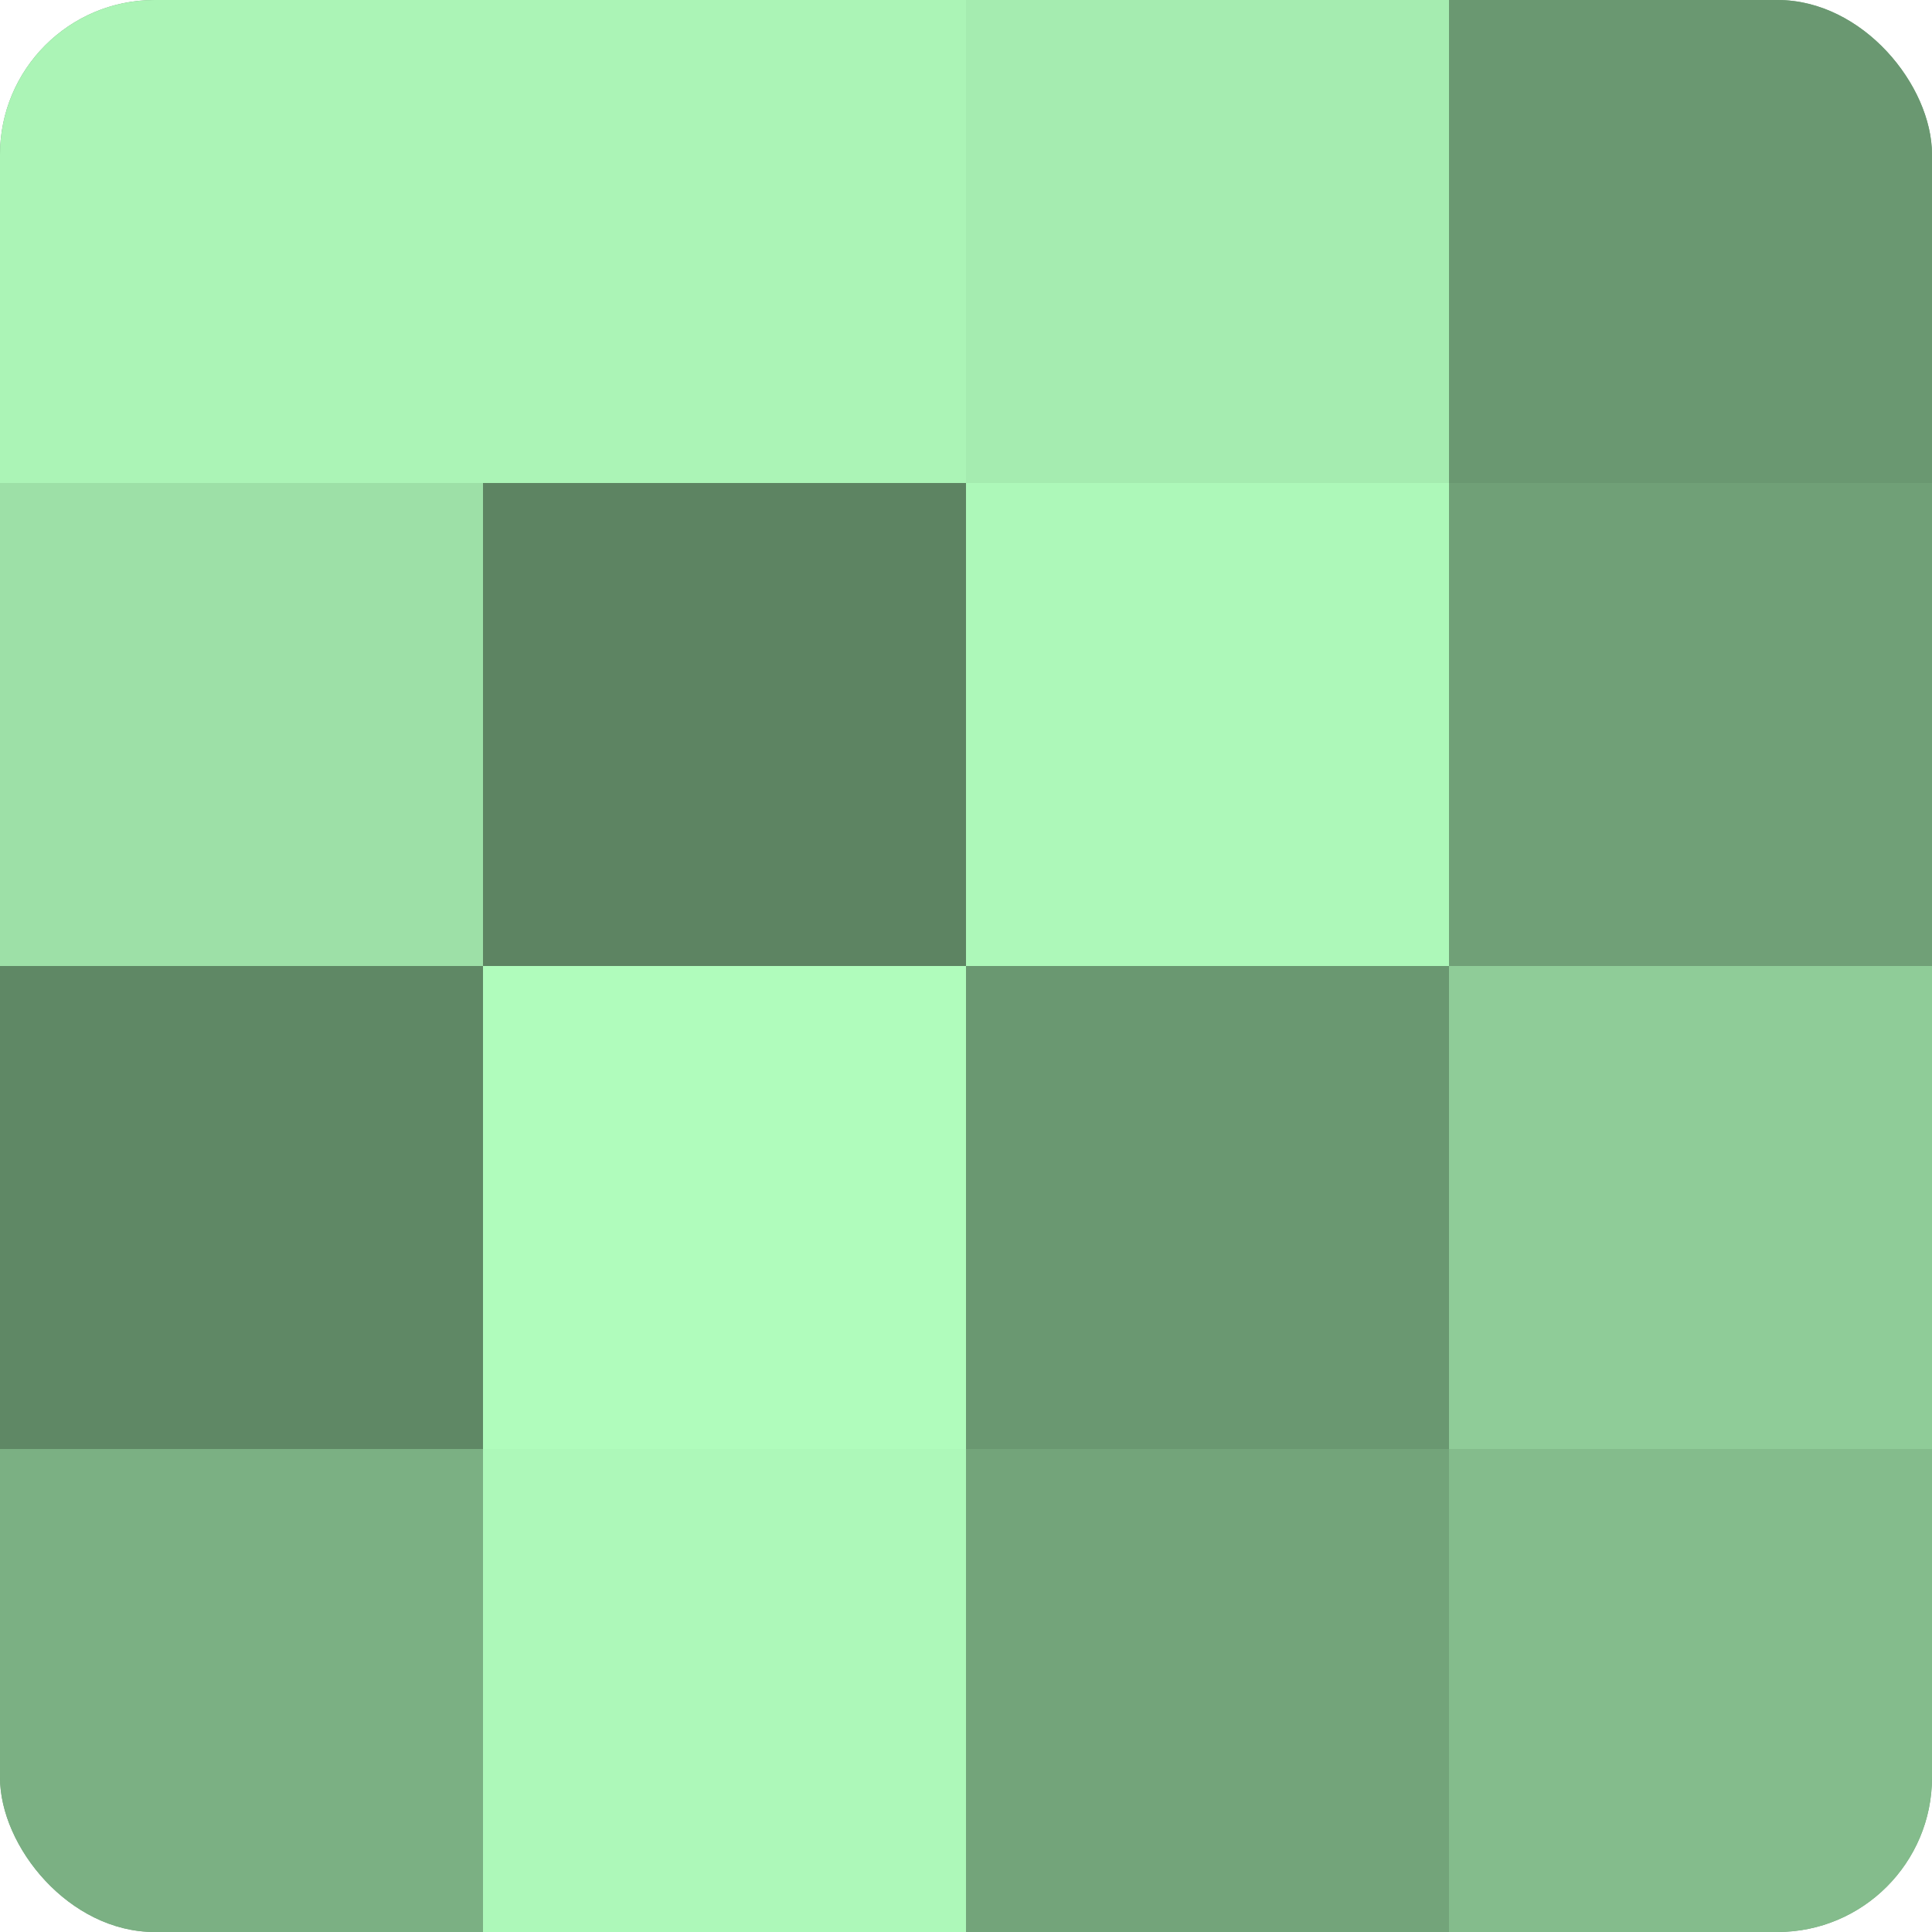 <?xml version="1.0" encoding="UTF-8"?>
<svg xmlns="http://www.w3.org/2000/svg" width="60" height="60" viewBox="0 0 100 100" preserveAspectRatio="xMidYMid meet"><defs><clipPath id="c" width="100" height="100"><rect width="100" height="100" rx="8" ry="8"/></clipPath></defs><g clip-path="url(#c)"><rect width="100" height="100" fill="#70a077"/><rect width="25" height="25" fill="#abf4b6"/><rect y="25" width="25" height="25" fill="#9de0a7"/><rect y="50" width="25" height="25" fill="#5f8865"/><rect y="75" width="25" height="25" fill="#7bb083"/><rect x="25" width="25" height="25" fill="#abf4b6"/><rect x="25" y="25" width="25" height="25" fill="#5d8462"/><rect x="25" y="50" width="25" height="25" fill="#b0fcbc"/><rect x="25" y="75" width="25" height="25" fill="#adf8b9"/><rect x="50" width="25" height="25" fill="#a5ecb0"/><rect x="50" y="25" width="25" height="25" fill="#adf8b9"/><rect x="50" y="50" width="25" height="25" fill="#6a9871"/><rect x="50" y="75" width="25" height="25" fill="#73a47a"/><rect x="75" width="25" height="25" fill="#6a9871"/><rect x="75" y="25" width="25" height="25" fill="#70a077"/><rect x="75" y="50" width="25" height="25" fill="#8fcc98"/><rect x="75" y="75" width="25" height="25" fill="#84bc8c"/></g></svg>
